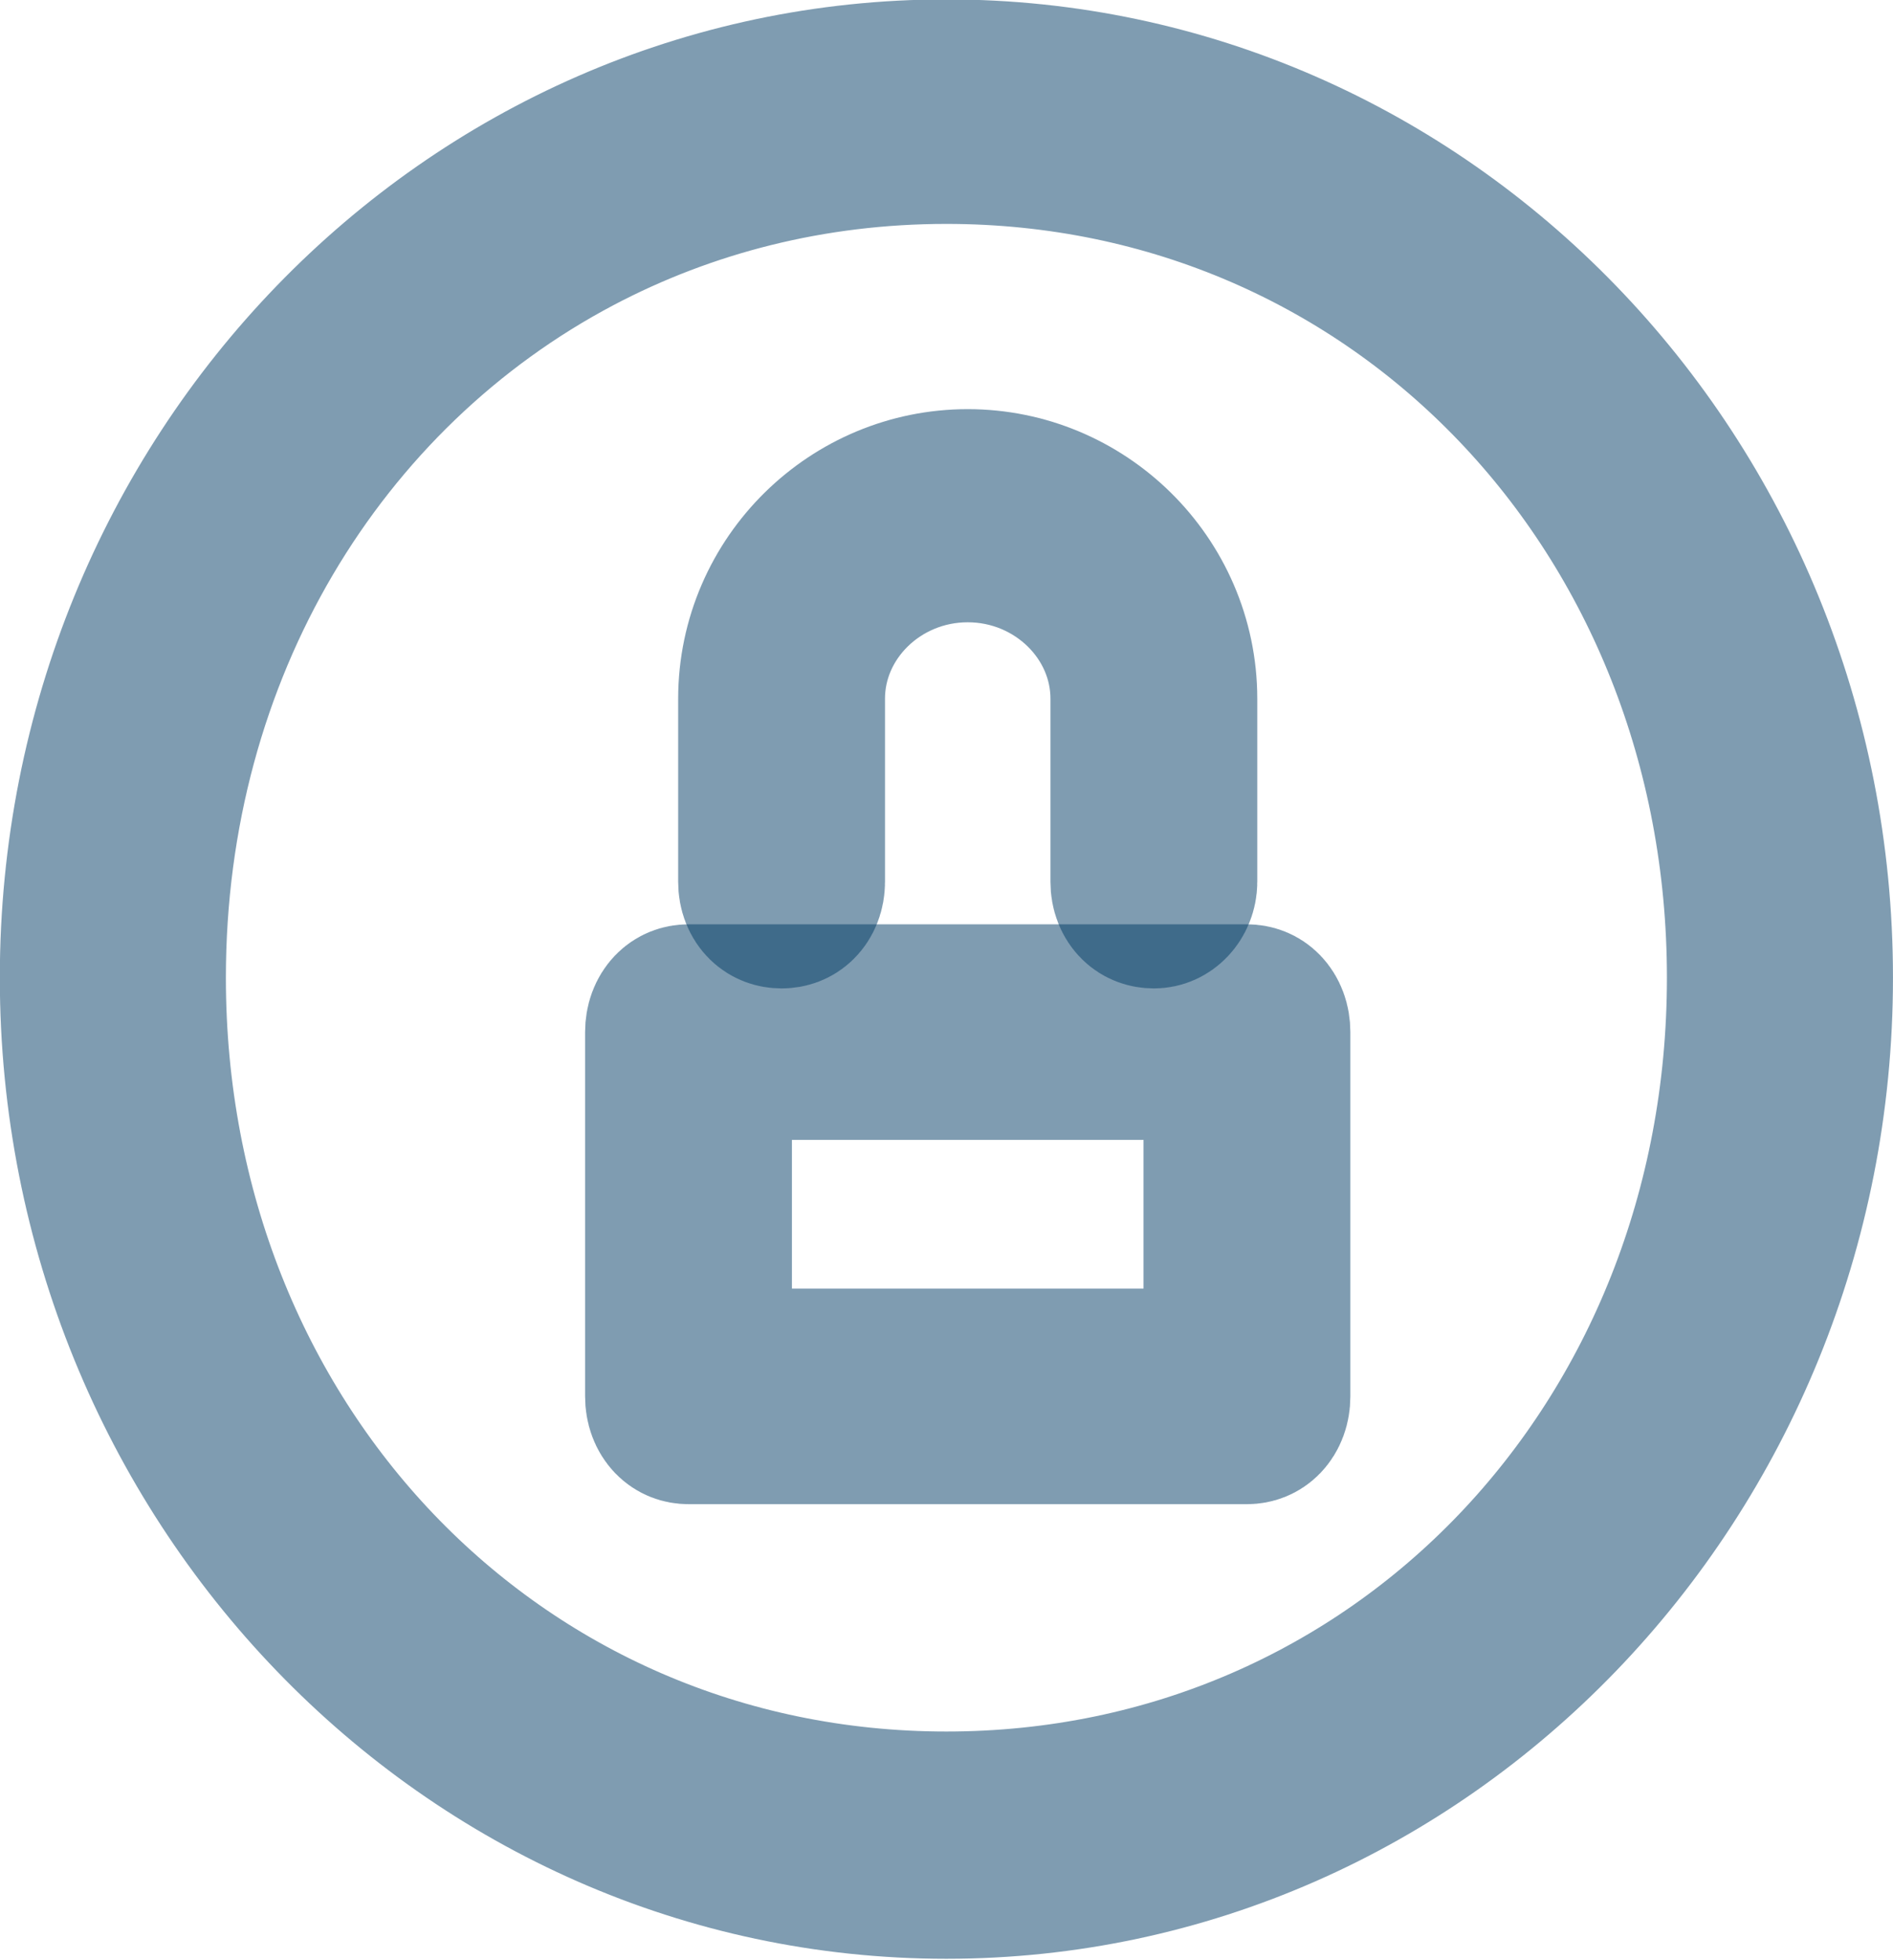 <?xml version="1.0" encoding="UTF-8" standalone="no"?>
<!-- Generator: Adobe Illustrator 19.1.0, SVG Export Plug-In . SVG Version: 6.00 Build 0)  -->

<svg
   xmlns:dc="http://purl.org/dc/elements/1.1/"
   xmlns:cc="http://creativecommons.org/ns#"
   xmlns:rdf="http://www.w3.org/1999/02/22-rdf-syntax-ns#"
   xmlns:svg="http://www.w3.org/2000/svg"
   xmlns="http://www.w3.org/2000/svg"
   xmlns:sodipodi="http://sodipodi.sourceforge.net/DTD/sodipodi-0.dtd"
   xmlns:inkscape="http://www.inkscape.org/namespaces/inkscape"
   version="1.1"
   id="Layer_1"
   x="0px"
   y="0px"
   viewBox="-102 104 106.811 110.562"
   xml:space="preserve"
   sodipodi:docname="nav-security.svg"
   inkscape:version="0.92.3 (2405546, 2018-03-11)"
   width="106.811"
   height="110.562"><defs
   id="defs21" /><sodipodi:namedview
   pagecolor="#ffffff"
   bordercolor="#666666"
   borderopacity="1"
   objecttolerance="10"
   gridtolerance="10"
   guidetolerance="10"
   inkscape:pageopacity="0"
   inkscape:pageshadow="2"
   inkscape:window-width="1920"
   inkscape:window-height="1017"
   id="namedview19"
   showgrid="false"
   inkscape:zoom="5.0212766"
   inkscape:cx="48.081745"
   inkscape:cy="71.411454"
   inkscape:window-x="-8"
   inkscape:window-y="-8"
   inkscape:window-maximized="1"
   inkscape:current-layer="Layer_1"
   fit-margin-top="0"
   fit-margin-left="0"
   fit-margin-right="0"
   fit-margin-bottom="0" />
<style
   type="text/css"
   id="style2">
	.st0{fill:#ED504C;}
</style>
<g
   id="g6"
   style="stroke-width:2;stroke-miterlimit:4;stroke-dasharray:none"
   transform="matrix(1.2,0,0,1.232,17.4,-26.884)">
	<path
   class="st0"
   d="m -55,191.93 c -22.367,0 -40.508,-18.326 -40.508,-40.923 0,-22.596 18.141,-40.797 40.508,-40.797 22.367,0 40.508,18.201 40.508,40.797 0,22.596 -18.141,40.923 -40.508,40.923 z m 0,-79.44 c -6.36,0 -12.285,1.493 -17.473,4.158 -12.266,6.303 -20.406,19.166 -20.406,34.359 0,21.618 16.48,38.517 37.879,38.517 21.399,0 37.879,-16.899 37.879,-38.517 0,-21.618 -16.48,-38.517 -37.879,-38.517 z"
   id="path4"
   style="fill:none;stroke:#003b64;stroke-width:8;stroke-miterlimit:0;stroke-dasharray:none;stroke-opacity:0.502"
   inkscape:connector-curvature="0"
   sodipodi:nodetypes="sssssssssss" />
</g>
<g
   id="g16"
   style="fill:none;stroke:#003b64;stroke-width:8;stroke-miterlimit:4;stroke-dasharray:none;stroke-opacity:0.502"
   transform="matrix(1.167,0,0,1.216,16.788,-21.999)">
	<path
   class="st0"
   d="m -41.5,169.4 h -27 c -0.6,0 -1,-0.4 -1,-1 v -16.9 c 0,-0.6 0.4,-1 1,-1 h 27 c 0.6,0 1,0.4 1,1 v 16.9 c 0,0.6 -0.4,1 -1,1 z m -26,-2 h 25 v -14.9 h -25 z"
   id="path8"
   style="fill:none;stroke:#003b64;stroke-width:8;stroke-miterlimit:4;stroke-dasharray:none;stroke-opacity:0.502"
   inkscape:connector-curvature="0" />
	<path
   class="st0"
   d="m -46,145.473 c -0.6,0 -1,-0.377 -1,-0.944 v -8.493 c 0,-4.152 -3.6,-7.549 -8,-7.549 -4.4,0 -8,3.397 -8,7.549 v 8.493 c 0,0.566 -0.4,0.944 -1,0.944 -0.6,0 -1,-0.377 -1,-0.944 v -8.493 c 0,-5.19 4.5,-9.437 10,-9.437 5.5,0 10,4.247 10,9.437 v 8.493 c 0,0.472 -0.4,0.944 -1,0.944 z"
   id="path10"
   style="fill:none;stroke:#003b64;stroke-width:8;stroke-linecap:round;stroke-miterlimit:0.7;stroke-dasharray:none;stroke-opacity:0.502"
   inkscape:connector-curvature="0" />
	
	
</g>
</svg>
